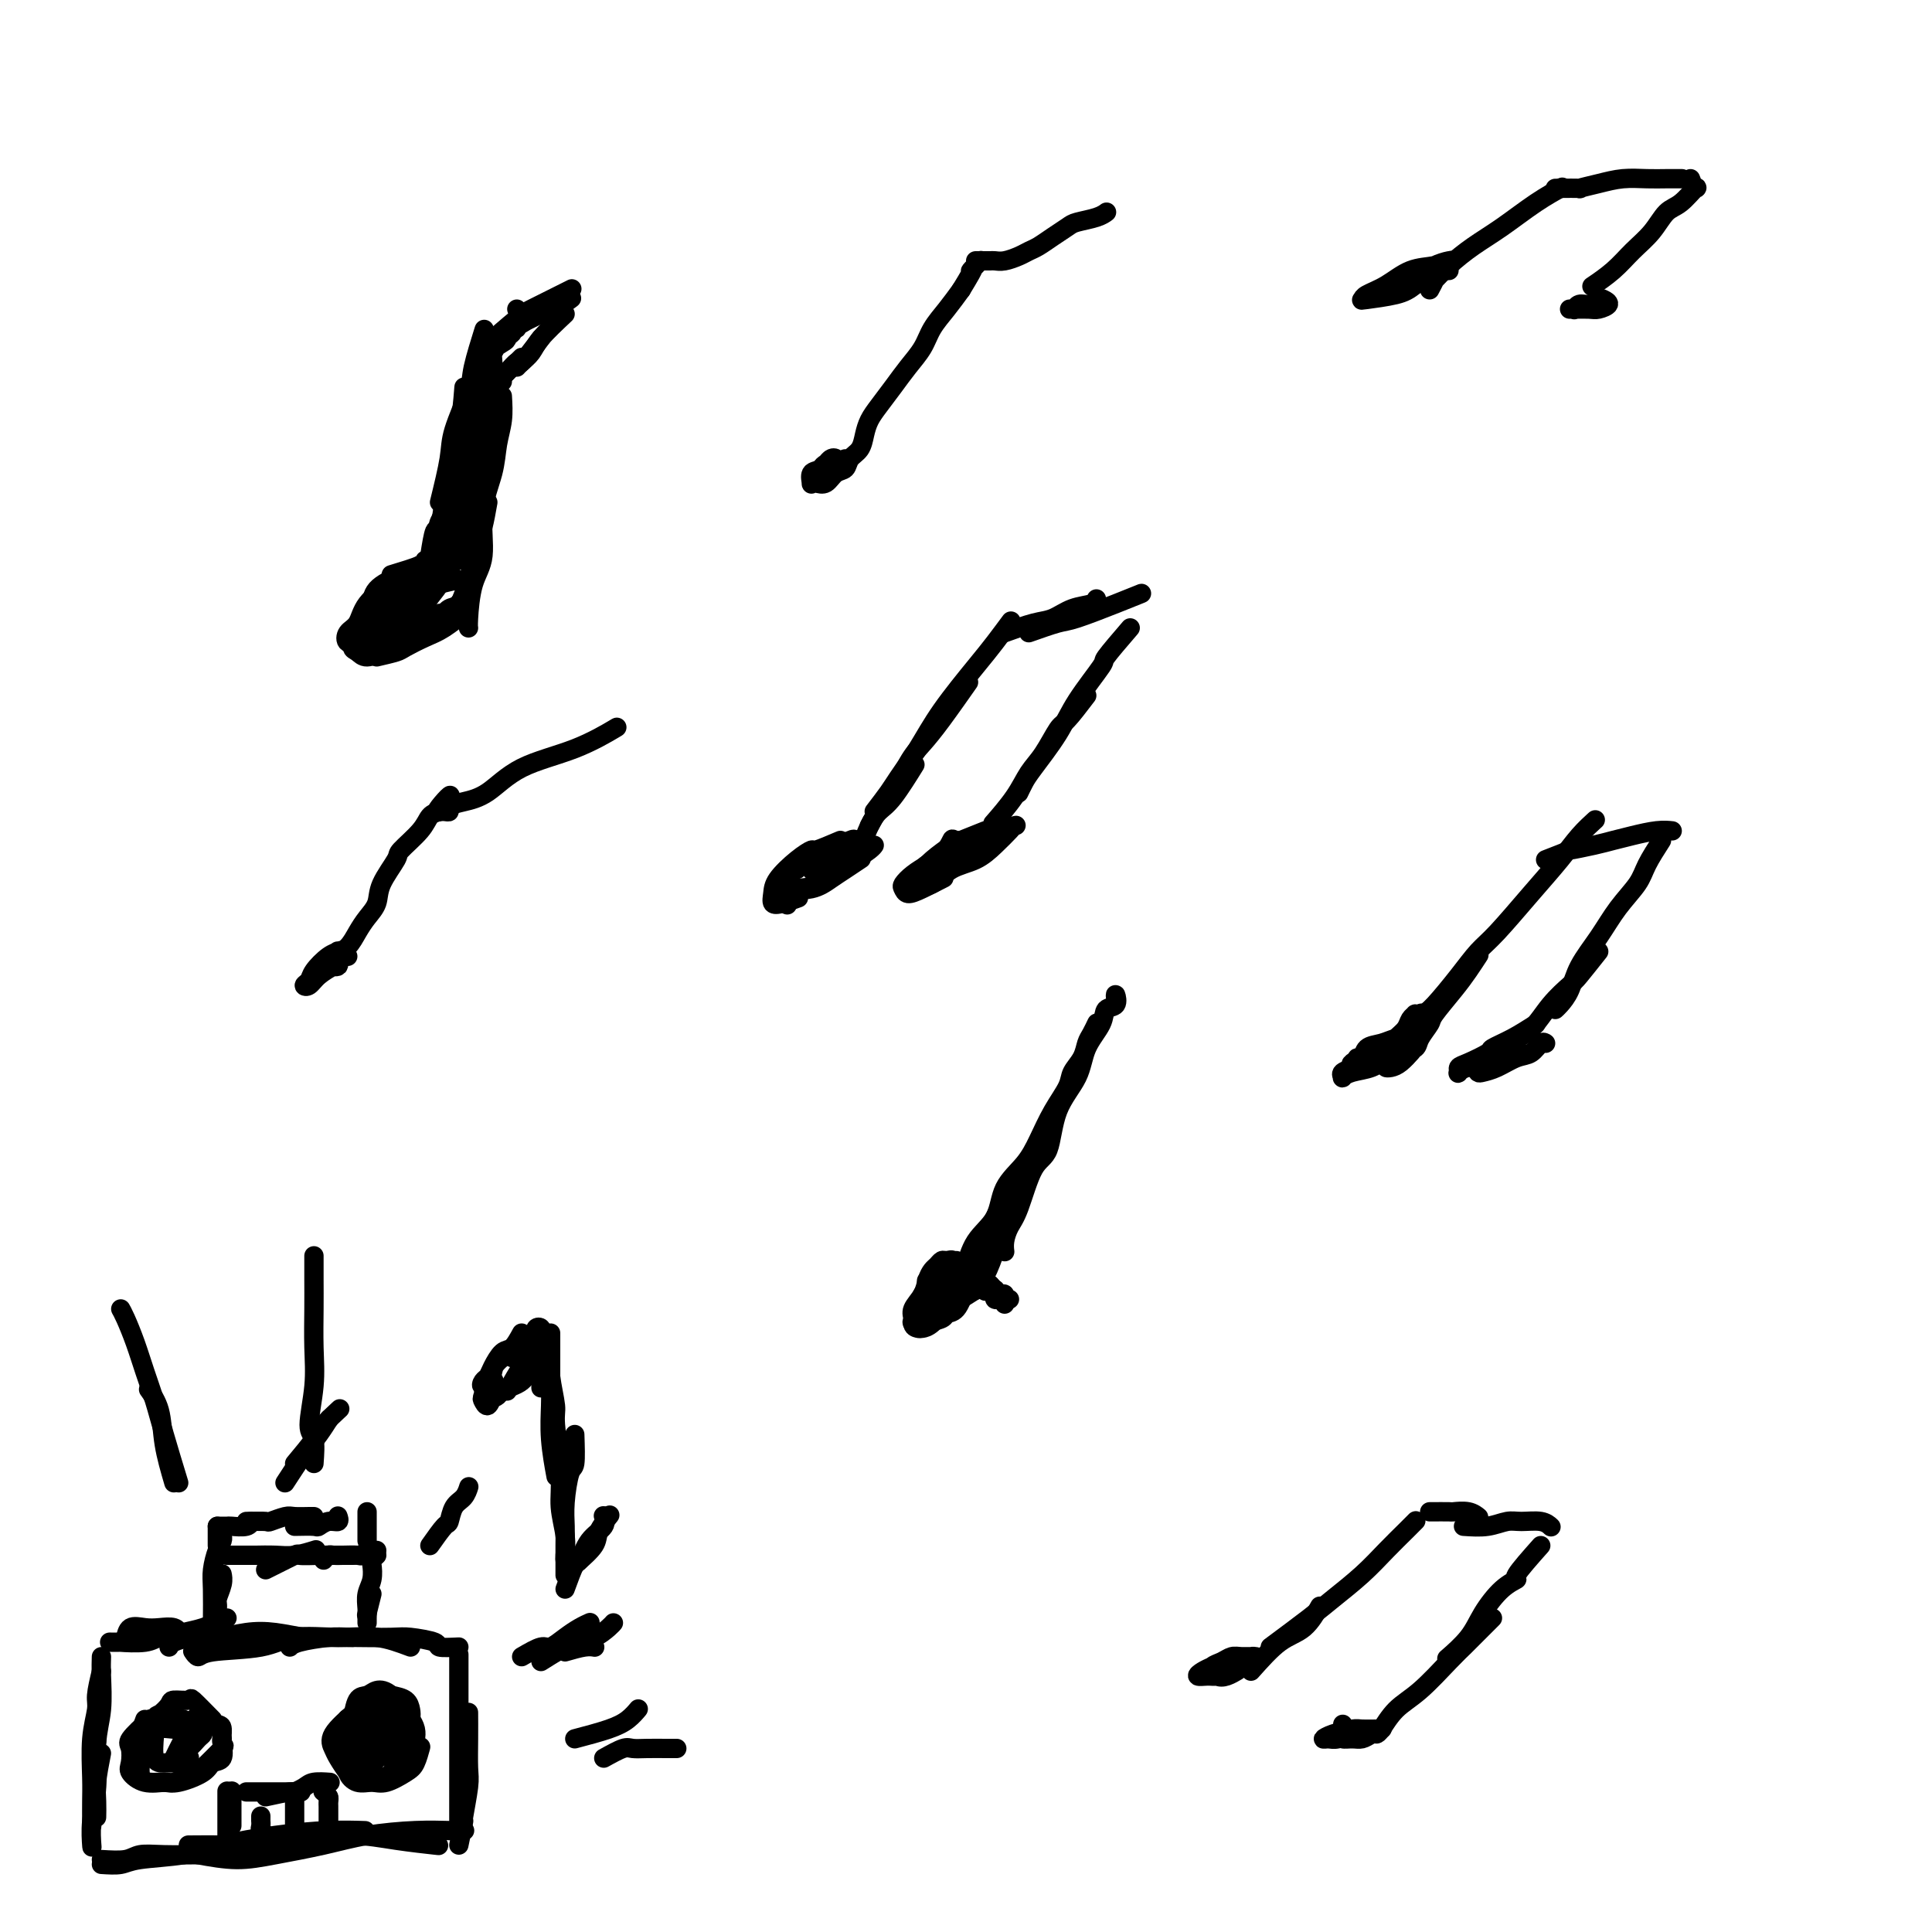 <svg viewBox='0 0 400 400' version='1.1' xmlns='http://www.w3.org/2000/svg' xmlns:xlink='http://www.w3.org/1999/xlink'><g fill='none' stroke='#000000' stroke-width='4' stroke-linecap='round' stroke-linejoin='round'><path d='M83,119c-2.000,0.933 -4.000,1.867 -5,3c-1.000,1.133 -1.000,2.467 -1,3c0.000,0.533 0.000,0.267 0,0'/><path d='M86,119c-1.593,0.502 -3.185,1.004 -5,2c-1.815,0.996 -3.852,2.488 -5,4c-1.148,1.512 -1.407,3.046 -2,4c-0.593,0.954 -1.520,1.328 -2,2c-0.480,0.672 -0.514,1.643 0,2c0.514,0.357 1.575,0.102 2,0c0.425,-0.102 0.212,-0.051 0,0'/><path d='M81,122c-1.877,1.819 -3.754,3.639 -5,5c-1.246,1.361 -1.860,2.264 -2,3c-0.140,0.736 0.194,1.304 0,2c-0.194,0.696 -0.917,1.521 -1,2c-0.083,0.479 0.473,0.613 1,1c0.527,0.387 1.027,1.027 2,1c0.973,-0.027 2.421,-0.722 3,-1c0.579,-0.278 0.290,-0.139 0,0'/><path d='M78,136c1.562,-0.360 3.123,-0.721 4,-1c0.877,-0.279 1.069,-0.478 2,-1c0.931,-0.522 2.600,-1.367 4,-2c1.400,-0.633 2.531,-1.055 4,-2c1.469,-0.945 3.277,-2.413 4,-3c0.723,-0.587 0.362,-0.294 0,0'/><path d='M82,134c1.925,-1.163 3.850,-2.326 5,-3c1.150,-0.674 1.524,-0.860 2,-1c0.476,-0.140 1.056,-0.233 2,-1c0.944,-0.767 2.254,-2.206 3,-3c0.746,-0.794 0.927,-0.941 1,-1c0.073,-0.059 0.036,-0.029 0,0'/><path d='M91,127c0.000,0.000 0.100,0.100 0.1,0.1'/><path d='M81,119c2.422,-0.733 4.844,-1.467 6,-2c1.156,-0.533 1.044,-0.867 1,-1c-0.044,-0.133 -0.022,-0.067 0,0'/><path d='M87,117c0.000,0.000 0.100,0.100 0.1,0.1'/><path d='M91,115c0.061,-1.992 0.121,-3.984 0,-5c-0.121,-1.016 -0.424,-1.056 0,-2c0.424,-0.944 1.576,-2.793 2,-4c0.424,-1.207 0.121,-1.774 0,-2c-0.121,-0.226 -0.061,-0.113 0,0'/><path d='M89,115c0.335,-2.136 0.671,-4.272 1,-5c0.329,-0.728 0.652,-0.049 1,-1c0.348,-0.951 0.720,-3.531 1,-6c0.280,-2.469 0.467,-4.827 1,-7c0.533,-2.173 1.413,-4.162 2,-7c0.587,-2.838 0.882,-6.525 1,-8c0.118,-1.475 0.059,-0.737 0,0'/><path d='M91,104c0.819,-3.341 1.638,-6.683 2,-9c0.362,-2.317 0.265,-3.610 1,-6c0.735,-2.390 2.300,-5.878 3,-8c0.700,-2.122 0.535,-2.879 1,-5c0.465,-2.121 1.562,-5.606 2,-7c0.438,-1.394 0.219,-0.697 0,0'/><path d='M107,64c0.000,0.000 0.100,0.100 0.1,0.1'/><path d='M107,67c2.188,-1.329 4.376,-2.657 5,-3c0.624,-0.343 -0.317,0.300 0,0c0.317,-0.300 1.893,-1.542 3,-2c1.107,-0.458 1.745,-0.131 2,0c0.255,0.131 0.128,0.065 0,0'/><path d='M100,72c2.708,-2.354 5.416,-4.708 7,-6c1.584,-1.292 2.043,-1.522 3,-2c0.957,-0.478 2.411,-1.206 4,-2c1.589,-0.794 3.311,-1.656 4,-2c0.689,-0.344 0.344,-0.172 0,0'/><path d='M106,68c2.286,-1.214 4.571,-2.429 6,-3c1.429,-0.571 2.000,-0.500 3,-1c1.000,-0.500 2.429,-1.571 3,-2c0.571,-0.429 0.286,-0.214 0,0'/><path d='M117,65c-1.939,1.826 -3.879,3.652 -5,5c-1.121,1.348 -1.424,2.217 -2,3c-0.576,0.783 -1.424,1.480 -2,2c-0.576,0.520 -0.879,0.863 -1,1c-0.121,0.137 -0.061,0.069 0,0'/><path d='M112,70c-1.622,2.158 -3.244,4.316 -4,5c-0.756,0.684 -0.646,-0.105 -1,0c-0.354,0.105 -1.172,1.105 -2,2c-0.828,0.895 -1.665,1.684 -2,2c-0.335,0.316 -0.167,0.158 0,0'/><path d='M108,74c-1.250,1.250 -2.500,2.500 -3,3c-0.500,0.500 -0.250,0.250 0,0'/><path d='M103,81c-0.417,1.667 -0.833,3.333 -1,4c-0.167,0.667 -0.083,0.333 0,0'/><path d='M104,79c-0.605,0.621 -1.210,1.241 -2,4c-0.790,2.759 -1.766,7.656 -2,10c-0.234,2.344 0.272,2.134 0,4c-0.272,1.866 -1.323,5.806 -2,9c-0.677,3.194 -0.980,5.640 -1,7c-0.020,1.360 0.242,1.632 0,2c-0.242,0.368 -0.988,0.830 -1,1c-0.012,0.170 0.711,0.049 1,0c0.289,-0.049 0.145,-0.024 0,0'/><path d='M104,82c0.100,1.681 0.200,3.362 0,5c-0.200,1.638 -0.701,3.232 -1,5c-0.299,1.768 -0.395,3.710 -1,6c-0.605,2.290 -1.717,4.929 -2,8c-0.283,3.071 0.264,6.574 0,9c-0.264,2.426 -1.339,3.774 -2,6c-0.661,2.226 -0.909,5.330 -1,7c-0.091,1.670 -0.026,1.906 0,2c0.026,0.094 0.013,0.047 0,0'/><path d='M101,104c-0.333,1.867 -0.666,3.735 -1,5c-0.334,1.265 -0.668,1.928 -1,3c-0.332,1.072 -0.663,2.554 -1,4c-0.337,1.446 -0.679,2.857 -1,4c-0.321,1.143 -0.622,2.018 -1,3c-0.378,0.982 -0.832,2.072 -1,3c-0.168,0.928 -0.048,1.694 0,2c0.048,0.306 0.024,0.153 0,0'/><path d='M97,121c-0.659,1.621 -1.318,3.242 -2,4c-0.682,0.758 -1.388,0.652 -2,1c-0.612,0.348 -1.131,1.151 -2,2c-0.869,0.849 -2.089,1.743 -3,2c-0.911,0.257 -1.515,-0.123 -2,0c-0.485,0.123 -0.853,0.749 -1,1c-0.147,0.251 -0.074,0.125 0,0'/><path d='M95,120c-2.704,0.580 -5.409,1.160 -7,2c-1.591,0.840 -2.069,1.939 -3,3c-0.931,1.061 -2.315,2.083 -3,3c-0.685,0.917 -0.671,1.730 -1,2c-0.329,0.270 -1.000,-0.003 -1,0c-0.000,0.003 0.671,0.283 1,0c0.329,-0.283 0.316,-1.130 1,-2c0.684,-0.870 2.063,-1.763 3,-3c0.937,-1.237 1.430,-2.817 2,-4c0.570,-1.183 1.216,-1.968 2,-3c0.784,-1.032 1.708,-2.312 2,-3c0.292,-0.688 -0.046,-0.786 0,-1c0.046,-0.214 0.475,-0.546 0,0c-0.475,0.546 -1.854,1.971 -3,3c-1.146,1.029 -2.059,1.664 -3,3c-0.941,1.336 -1.911,3.375 -3,5c-1.089,1.625 -2.297,2.837 -3,4c-0.703,1.163 -0.900,2.275 -1,3c-0.100,0.725 -0.102,1.061 0,1c0.102,-0.061 0.308,-0.520 1,-1c0.692,-0.480 1.872,-0.980 3,-2c1.128,-1.020 2.206,-2.561 3,-4c0.794,-1.439 1.305,-2.776 2,-4c0.695,-1.224 1.576,-2.333 2,-3c0.424,-0.667 0.392,-0.890 0,-1c-0.392,-0.110 -1.144,-0.107 -2,0c-0.856,0.107 -1.816,0.316 -3,1c-1.184,0.684 -2.592,1.842 -4,3'/><path d='M80,122c-1.722,0.986 -1.528,1.949 -2,3c-0.472,1.051 -1.611,2.188 -2,3c-0.389,0.812 -0.029,1.299 0,2c0.029,0.701 -0.274,1.616 0,2c0.274,0.384 1.127,0.239 2,0c0.873,-0.239 1.768,-0.571 3,-1c1.232,-0.429 2.800,-0.956 4,-2c1.200,-1.044 2.032,-2.605 3,-4c0.968,-1.395 2.071,-2.624 3,-4c0.929,-1.376 1.683,-2.898 2,-4c0.317,-1.102 0.197,-1.784 0,-2c-0.197,-0.216 -0.472,0.033 -1,0c-0.528,-0.033 -1.308,-0.348 -2,0c-0.692,0.348 -1.296,1.359 -2,2c-0.704,0.641 -1.507,0.914 -2,2c-0.493,1.086 -0.675,2.987 -1,4c-0.325,1.013 -0.792,1.138 -1,2c-0.208,0.862 -0.156,2.461 0,3c0.156,0.539 0.415,0.018 1,0c0.585,-0.018 1.494,0.466 2,0c0.506,-0.466 0.609,-1.881 1,-3c0.391,-1.119 1.071,-1.942 2,-3c0.929,-1.058 2.106,-2.350 3,-4c0.894,-1.650 1.504,-3.658 2,-5c0.496,-1.342 0.877,-2.020 1,-3c0.123,-0.980 -0.011,-2.263 0,-3c0.011,-0.737 0.169,-0.927 0,-1c-0.169,-0.073 -0.664,-0.030 -1,0c-0.336,0.030 -0.514,0.047 -1,1c-0.486,0.953 -1.282,2.844 -2,4c-0.718,1.156 -1.359,1.578 -2,2'/><path d='M90,113c-1.152,1.711 -1.033,2.989 -1,4c0.033,1.011 -0.021,1.755 0,2c0.021,0.245 0.118,-0.008 0,0c-0.118,0.008 -0.449,0.279 0,0c0.449,-0.279 1.680,-1.108 2,-2c0.320,-0.892 -0.269,-1.849 0,-3c0.269,-1.151 1.396,-2.497 2,-4c0.604,-1.503 0.685,-3.164 1,-5c0.315,-1.836 0.865,-3.847 1,-5c0.135,-1.153 -0.147,-1.449 0,-2c0.147,-0.551 0.721,-1.359 1,-2c0.279,-0.641 0.263,-1.115 0,-1c-0.263,0.115 -0.775,0.820 -1,1c-0.225,0.180 -0.165,-0.164 0,0c0.165,0.164 0.433,0.835 0,2c-0.433,1.165 -1.567,2.825 -2,4c-0.433,1.175 -0.166,1.864 0,3c0.166,1.136 0.229,2.717 0,4c-0.229,1.283 -0.752,2.268 -1,3c-0.248,0.732 -0.222,1.211 0,1c0.222,-0.211 0.641,-1.111 1,-2c0.359,-0.889 0.659,-1.766 1,-3c0.341,-1.234 0.722,-2.826 1,-4c0.278,-1.174 0.453,-1.928 1,-4c0.547,-2.072 1.468,-5.460 2,-8c0.532,-2.540 0.676,-4.233 1,-6c0.324,-1.767 0.829,-3.608 1,-5c0.171,-1.392 0.008,-2.336 0,-3c-0.008,-0.664 0.141,-1.047 0,-1c-0.141,0.047 -0.570,0.523 -1,1'/><path d='M99,78c0.827,-4.491 0.393,-0.719 0,1c-0.393,1.719 -0.746,1.384 -1,2c-0.254,0.616 -0.409,2.184 -1,4c-0.591,1.816 -1.619,3.879 -2,5c-0.381,1.121 -0.115,1.300 0,2c0.115,0.700 0.078,1.922 0,2c-0.078,0.078 -0.199,-0.990 0,-2c0.199,-1.010 0.717,-1.964 1,-3c0.283,-1.036 0.329,-2.154 1,-4c0.671,-1.846 1.967,-4.420 3,-6c1.033,-1.580 1.805,-2.165 2,-3c0.195,-0.835 -0.186,-1.919 0,-3c0.186,-1.081 0.940,-2.160 1,-2c0.060,0.160 -0.573,1.560 -1,2c-0.427,0.440 -0.649,-0.080 -1,0c-0.351,0.080 -0.830,0.761 -1,1c-0.170,0.239 -0.032,0.038 0,0c0.032,-0.038 -0.041,0.087 0,0c0.041,-0.087 0.198,-0.387 1,-1c0.802,-0.613 2.249,-1.538 3,-2c0.751,-0.462 0.806,-0.461 1,-1c0.194,-0.539 0.528,-1.619 1,-2c0.472,-0.381 1.083,-0.064 1,0c-0.083,0.064 -0.859,-0.127 -1,0c-0.141,0.127 0.354,0.570 0,1c-0.354,0.430 -1.557,0.847 -2,1c-0.443,0.153 -0.127,0.044 0,0c0.127,-0.044 0.063,-0.022 0,0'/><path d='M104,70c-0.115,0.419 0.596,0.466 1,0c0.404,-0.466 0.500,-1.444 1,-2c0.500,-0.556 1.404,-0.688 2,-1c0.596,-0.312 0.885,-0.803 1,-1c0.115,-0.197 0.058,-0.098 0,0'/><path d='M174,176c-2.075,0.318 -4.150,0.636 -5,1c-0.850,0.364 -0.477,0.774 -1,1c-0.523,0.226 -1.944,0.268 -3,1c-1.056,0.732 -1.747,2.155 -2,3c-0.253,0.845 -0.068,1.112 0,2c0.068,0.888 0.019,2.397 0,3c-0.019,0.603 -0.010,0.302 0,0'/><path d='M174,174c-2.061,0.879 -4.121,1.758 -5,2c-0.879,0.242 -0.576,-0.152 -1,0c-0.424,0.152 -1.573,0.851 -3,2c-1.427,1.149 -3.131,2.749 -4,4c-0.869,1.251 -0.901,2.153 -1,3c-0.099,0.847 -0.264,1.639 0,2c0.264,0.361 0.956,0.289 2,0c1.044,-0.289 2.441,-0.797 3,-1c0.559,-0.203 0.279,-0.102 0,0'/><path d='M163,180c0.000,0.000 0.100,0.100 0.1,0.1'/><path d='M162,184c2.150,0.182 4.300,0.364 6,0c1.700,-0.364 2.951,-1.273 4,-2c1.049,-0.727 1.898,-1.273 3,-2c1.102,-0.727 2.458,-1.636 3,-2c0.542,-0.364 0.271,-0.182 0,0'/><path d='M164,184c2.152,-0.129 4.303,-0.259 6,-1c1.697,-0.741 2.938,-2.094 4,-3c1.062,-0.906 1.944,-1.367 3,-2c1.056,-0.633 2.284,-1.440 3,-2c0.716,-0.560 0.919,-0.874 1,-1c0.081,-0.126 0.041,-0.063 0,0'/><path d='M172,177c-1.953,1.222 -3.907,2.444 -4,3c-0.093,0.556 1.674,0.447 3,0c1.326,-0.447 2.211,-1.232 3,-2c0.789,-0.768 1.482,-1.521 2,-2c0.518,-0.479 0.861,-0.686 1,-1c0.139,-0.314 0.073,-0.737 0,-1c-0.073,-0.263 -0.153,-0.368 -1,0c-0.847,0.368 -2.462,1.209 -4,2c-1.538,0.791 -3.000,1.532 -4,2c-1.000,0.468 -1.538,0.665 -2,1c-0.462,0.335 -0.846,0.810 -1,1c-0.154,0.190 -0.077,0.095 0,0'/><path d='M178,176c0.678,-1.817 1.356,-3.633 2,-5c0.644,-1.367 1.255,-2.284 2,-3c0.745,-0.716 1.624,-1.231 3,-3c1.376,-1.769 3.250,-4.791 4,-6c0.750,-1.209 0.375,-0.604 0,0'/><path d='M180,171c1.114,-2.043 2.228,-4.086 3,-5c0.772,-0.914 1.202,-0.698 2,-2c0.798,-1.302 1.962,-4.122 3,-6c1.038,-1.878 1.948,-2.813 3,-4c1.052,-1.187 2.245,-2.627 4,-5c1.755,-2.373 4.073,-5.678 5,-7c0.927,-1.322 0.464,-0.661 0,0'/><path d='M181,168c1.136,-1.485 2.271,-2.970 3,-4c0.729,-1.030 1.051,-1.604 2,-3c0.949,-1.396 2.524,-3.615 4,-6c1.476,-2.385 2.851,-4.938 5,-8c2.149,-3.063 5.071,-6.635 7,-9c1.929,-2.365 2.866,-3.521 4,-5c1.134,-1.479 2.467,-3.280 3,-4c0.533,-0.720 0.267,-0.360 0,0'/><path d='M208,131c2.174,-0.787 4.348,-1.574 6,-2c1.652,-0.426 2.782,-0.493 4,-1c1.218,-0.507 2.522,-1.456 4,-2c1.478,-0.544 3.129,-0.685 4,-1c0.871,-0.315 0.963,-0.804 1,-1c0.037,-0.196 0.018,-0.098 0,0'/><path d='M213,131c2.285,-0.807 4.570,-1.614 6,-2c1.430,-0.386 2.005,-0.352 4,-1c1.995,-0.648 5.411,-1.978 8,-3c2.589,-1.022 4.351,-1.737 5,-2c0.649,-0.263 0.185,-0.075 0,0c-0.185,0.075 -0.093,0.038 0,0'/><path d='M234,130c-2.129,2.479 -4.258,4.957 -5,6c-0.742,1.043 -0.096,0.649 -1,2c-0.904,1.351 -3.356,4.446 -5,7c-1.644,2.554 -2.479,4.565 -4,7c-1.521,2.435 -3.727,5.292 -5,7c-1.273,1.708 -1.612,2.268 -2,3c-0.388,0.732 -0.825,1.638 -1,2c-0.175,0.362 -0.087,0.181 0,0'/><path d='M225,144c-1.535,2.014 -3.070,4.028 -4,5c-0.930,0.972 -1.255,0.902 -2,2c-0.745,1.098 -1.910,3.363 -3,5c-1.090,1.637 -2.107,2.645 -3,4c-0.893,1.355 -1.664,3.057 -3,5c-1.336,1.943 -3.239,4.127 -4,5c-0.761,0.873 -0.381,0.437 0,0'/><path d='M203,174c-2.037,0.075 -4.073,0.150 -5,0c-0.927,-0.150 -0.743,-0.525 -1,0c-0.257,0.525 -0.954,1.949 -2,3c-1.046,1.051 -2.442,1.729 -3,2c-0.558,0.271 -0.279,0.136 0,0'/><path d='M200,174c-1.849,1.087 -3.697,2.175 -5,3c-1.303,0.825 -2.060,1.388 -3,2c-0.940,0.612 -2.062,1.272 -3,2c-0.938,0.728 -1.690,1.522 -2,2c-0.310,0.478 -0.177,0.639 0,1c0.177,0.361 0.398,0.921 1,1c0.602,0.079 1.585,-0.325 3,-1c1.415,-0.675 3.261,-1.621 4,-2c0.739,-0.379 0.369,-0.189 0,0'/><path d='M204,172c-1.988,0.802 -3.976,1.605 -5,2c-1.024,0.395 -1.083,0.383 -2,1c-0.917,0.617 -2.690,1.864 -4,3c-1.310,1.136 -2.157,2.160 -3,3c-0.843,0.840 -1.683,1.497 -2,2c-0.317,0.503 -0.112,0.851 0,1c0.112,0.149 0.129,0.098 1,0c0.871,-0.098 2.594,-0.243 4,-1c1.406,-0.757 2.495,-2.126 4,-3c1.505,-0.874 3.426,-1.254 5,-2c1.574,-0.746 2.802,-1.858 4,-3c1.198,-1.142 2.365,-2.316 3,-3c0.635,-0.684 0.736,-0.880 1,-1c0.264,-0.120 0.690,-0.164 0,0c-0.690,0.164 -2.496,0.536 -4,1c-1.504,0.464 -2.705,1.021 -4,2c-1.295,0.979 -2.682,2.379 -4,3c-1.318,0.621 -2.566,0.462 -3,1c-0.434,0.538 -0.053,1.774 0,2c0.053,0.226 -0.220,-0.556 0,-1c0.220,-0.444 0.935,-0.550 2,-1c1.065,-0.450 2.481,-1.244 4,-2c1.519,-0.756 3.140,-1.473 4,-2c0.860,-0.527 0.960,-0.865 1,-1c0.040,-0.135 0.020,-0.068 0,0'/><path d='M106,281c0.000,0.000 0.100,0.100 0.1,0.1'/><path d='M108,276c-0.673,1.231 -1.346,2.462 -2,3c-0.654,0.538 -1.287,0.384 -2,1c-0.713,0.616 -1.504,2.004 -2,3c-0.496,0.996 -0.696,1.601 -1,2c-0.304,0.399 -0.710,0.591 -1,1c-0.290,0.409 -0.463,1.033 0,1c0.463,-0.033 1.561,-0.724 2,-1c0.439,-0.276 0.220,-0.138 0,0'/><path d='M108,278c-2.023,1.502 -4.045,3.003 -5,4c-0.955,0.997 -0.841,1.488 -1,2c-0.159,0.512 -0.589,1.044 -1,2c-0.411,0.956 -0.804,2.336 -1,3c-0.196,0.664 -0.197,0.611 0,1c0.197,0.389 0.591,1.220 1,1c0.409,-0.220 0.831,-1.491 1,-2c0.169,-0.509 0.084,-0.254 0,0'/><path d='M102,286c-0.104,1.251 -0.207,2.501 0,3c0.207,0.499 0.725,0.245 1,0c0.275,-0.245 0.309,-0.483 1,-1c0.691,-0.517 2.041,-1.314 3,-2c0.959,-0.686 1.527,-1.262 2,-2c0.473,-0.738 0.849,-1.640 1,-2c0.151,-0.360 0.075,-0.180 0,0'/><path d='M103,288c1.939,-0.550 3.879,-1.100 5,-2c1.121,-0.900 1.424,-2.148 2,-3c0.576,-0.852 1.424,-1.306 2,-2c0.576,-0.694 0.879,-1.627 1,-2c0.121,-0.373 0.061,-0.187 0,0'/><path d='M105,288c1.169,-2.049 2.338,-4.098 3,-5c0.662,-0.902 0.819,-0.659 1,-1c0.181,-0.341 0.388,-1.268 1,-2c0.612,-0.732 1.628,-1.268 2,-2c0.372,-0.732 0.100,-1.660 0,-2c-0.100,-0.340 -0.027,-0.091 0,0c0.027,0.091 0.008,0.026 0,0c-0.008,-0.026 -0.004,-0.013 0,0'/><path d='M107,280c1.157,-1.147 2.314,-2.294 3,-3c0.686,-0.706 0.902,-0.969 1,-1c0.098,-0.031 0.079,0.172 0,0c-0.079,-0.172 -0.217,-0.717 0,-1c0.217,-0.283 0.790,-0.304 1,0c0.210,0.304 0.056,0.934 0,1c-0.056,0.066 -0.015,-0.430 0,0c0.015,0.430 0.004,1.786 0,3c-0.004,1.214 -0.001,2.284 0,3c0.001,0.716 0.000,1.077 0,2c-0.000,0.923 -0.000,2.406 0,3c0.000,0.594 0.000,0.297 0,0'/><path d='M114,276c0.002,1.657 0.004,3.314 0,5c-0.004,1.686 -0.015,3.402 0,5c0.015,1.598 0.056,3.078 0,5c-0.056,1.922 -0.207,4.287 0,7c0.207,2.713 0.774,5.775 1,7c0.226,1.225 0.113,0.612 0,0'/><path d='M114,280c-0.122,1.486 -0.244,2.972 0,5c0.244,2.028 0.854,4.597 1,6c0.146,1.403 -0.171,1.640 0,4c0.171,2.360 0.830,6.843 1,10c0.170,3.157 -0.151,4.990 0,7c0.151,2.010 0.772,4.199 1,6c0.228,1.801 0.061,3.216 0,4c-0.061,0.784 -0.018,0.938 0,1c0.018,0.062 0.009,0.031 0,0'/><path d='M119,297c0.083,2.458 0.166,4.915 0,6c-0.166,1.085 -0.580,0.797 -1,2c-0.420,1.203 -0.845,3.895 -1,6c-0.155,2.105 -0.042,3.622 0,5c0.042,1.378 0.011,2.617 0,4c-0.011,1.383 -0.003,2.911 0,4c0.003,1.089 0.001,1.740 0,2c-0.001,0.260 -0.000,0.130 0,0'/><path d='M117,329c0.768,-2.101 1.537,-4.203 2,-5c0.463,-0.797 0.621,-0.291 1,-1c0.379,-0.709 0.978,-2.633 2,-4c1.022,-1.367 2.468,-2.176 3,-3c0.532,-0.824 0.152,-1.664 0,-2c-0.152,-0.336 -0.076,-0.168 0,0'/><path d='M119,324c1.637,-1.440 3.274,-2.881 4,-4c0.726,-1.119 0.542,-1.917 1,-3c0.458,-1.083 1.560,-2.452 2,-3c0.440,-0.548 0.220,-0.274 0,0'/><path d='M194,263c-0.833,0.833 -1.667,1.667 -2,2c-0.333,0.333 -0.167,0.167 0,0'/><path d='M194,263c1.357,-0.852 2.715,-1.704 3,-2c0.285,-0.296 -0.501,-0.036 -1,0c-0.499,0.036 -0.710,-0.153 -1,0c-0.290,0.153 -0.660,0.649 -1,1c-0.340,0.351 -0.651,0.556 -1,1c-0.349,0.444 -0.736,1.127 -1,2c-0.264,0.873 -0.404,1.934 -1,3c-0.596,1.066 -1.649,2.135 -2,3c-0.351,0.865 0.001,1.524 0,2c-0.001,0.476 -0.354,0.768 0,1c0.354,0.232 1.414,0.402 2,0c0.586,-0.402 0.696,-1.378 1,-2c0.304,-0.622 0.801,-0.892 1,-1c0.199,-0.108 0.099,-0.054 0,0'/><path d='M198,261c-1.633,0.691 -3.265,1.383 -4,2c-0.735,0.617 -0.572,1.160 -1,2c-0.428,0.840 -1.447,1.977 -2,3c-0.553,1.023 -0.641,1.934 -1,3c-0.359,1.066 -0.990,2.289 -1,3c-0.010,0.711 0.601,0.910 1,1c0.399,0.090 0.586,0.072 1,0c0.414,-0.072 1.056,-0.199 2,-1c0.944,-0.801 2.191,-2.277 3,-3c0.809,-0.723 1.179,-0.695 1,-1c-0.179,-0.305 -0.908,-0.944 -1,-1c-0.092,-0.056 0.454,0.472 1,1'/><path d='M196,262c-1.162,2.363 -2.324,4.726 -3,6c-0.676,1.274 -0.865,1.460 -1,2c-0.135,0.540 -0.217,1.435 0,2c0.217,0.565 0.733,0.801 1,1c0.267,0.199 0.285,0.361 1,0c0.715,-0.361 2.125,-1.246 3,-2c0.875,-0.754 1.214,-1.377 2,-2c0.786,-0.623 2.019,-1.245 3,-2c0.981,-0.755 1.709,-1.644 2,-2c0.291,-0.356 0.146,-0.178 0,0'/><path d='M191,274c1.625,-0.313 3.251,-0.626 4,-1c0.749,-0.374 0.623,-0.809 1,-1c0.377,-0.191 1.257,-0.137 2,-1c0.743,-0.863 1.348,-2.644 2,-4c0.652,-1.356 1.352,-2.286 2,-3c0.648,-0.714 1.246,-1.212 2,-3c0.754,-1.788 1.665,-4.866 2,-6c0.335,-1.134 0.096,-0.324 0,0c-0.096,0.324 -0.048,0.162 0,0'/><path d='M195,270c0.887,-1.327 1.775,-2.655 2,-3c0.225,-0.345 -0.211,0.292 0,0c0.211,-0.292 1.069,-1.514 2,-3c0.931,-1.486 1.934,-3.235 3,-5c1.066,-1.765 2.194,-3.545 3,-5c0.806,-1.455 1.288,-2.586 2,-4c0.712,-1.414 1.653,-3.111 2,-4c0.347,-0.889 0.099,-0.968 0,-1c-0.099,-0.032 -0.050,-0.016 0,0'/><path d='M195,268c1.608,-2.122 3.216,-4.244 4,-5c0.784,-0.756 0.745,-0.147 1,-1c0.255,-0.853 0.806,-3.167 2,-5c1.194,-1.833 3.032,-3.185 4,-5c0.968,-1.815 1.065,-4.093 2,-6c0.935,-1.907 2.708,-3.445 4,-5c1.292,-1.555 2.104,-3.129 3,-5c0.896,-1.871 1.875,-4.038 3,-6c1.125,-1.962 2.395,-3.718 3,-5c0.605,-1.282 0.544,-2.088 1,-3c0.456,-0.912 1.429,-1.929 2,-3c0.571,-1.071 0.742,-2.196 1,-3c0.258,-0.804 0.605,-1.288 1,-2c0.395,-0.712 0.837,-1.653 1,-2c0.163,-0.347 0.047,-0.099 0,0c-0.047,0.099 -0.023,0.050 0,0'/><path d='M231,207c-0.058,-0.635 -0.117,-1.270 0,-1c0.117,0.270 0.409,1.445 0,2c-0.409,0.555 -1.521,0.489 -2,1c-0.479,0.511 -0.326,1.597 -1,3c-0.674,1.403 -2.175,3.122 -3,5c-0.825,1.878 -0.973,3.913 -2,6c-1.027,2.087 -2.933,4.224 -4,7c-1.067,2.776 -1.295,6.189 -2,8c-0.705,1.811 -1.888,2.020 -3,4c-1.112,1.980 -2.154,5.732 -3,8c-0.846,2.268 -1.495,3.051 -2,4c-0.505,0.949 -0.867,2.063 -1,3c-0.133,0.937 -0.038,1.696 0,2c0.038,0.304 0.019,0.152 0,0'/><path d='M212,246c-0.788,1.034 -1.576,2.069 -2,3c-0.424,0.931 -0.485,1.760 -1,3c-0.515,1.240 -1.483,2.893 -2,4c-0.517,1.107 -0.583,1.670 -1,3c-0.417,1.330 -1.184,3.429 -2,5c-0.816,1.571 -1.681,2.615 -2,3c-0.319,0.385 -0.091,0.110 0,0c0.091,-0.110 0.046,-0.055 0,0'/><path d='M204,263c0.000,1.689 0.000,3.378 0,4c0.000,0.622 0.000,0.178 0,0c0.000,-0.178 0.000,-0.089 0,0'/><path d='M205,266c-0.111,0.422 -0.222,0.844 0,1c0.222,0.156 0.778,0.044 1,0c0.222,-0.044 0.111,-0.022 0,0'/><path d='M205,266c0.424,0.445 0.848,0.890 1,1c0.152,0.110 0.030,-0.114 0,0c-0.030,0.114 0.030,0.565 0,1c-0.030,0.435 -0.152,0.852 0,1c0.152,0.148 0.577,0.026 1,0c0.423,-0.026 0.845,0.045 1,0c0.155,-0.045 0.042,-0.204 0,0c-0.042,0.204 -0.012,0.773 0,1c0.012,0.227 0.006,0.114 0,0'/><path d='M206,268c0.301,0.030 0.603,0.061 1,0c0.397,-0.061 0.890,-0.212 1,0c0.110,0.212 -0.163,0.788 0,1c0.163,0.212 0.761,0.061 1,0c0.239,-0.061 0.120,-0.030 0,0'/><path d='M292,213c0.813,-1.267 1.626,-2.533 2,-3c0.374,-0.467 0.308,-0.133 0,0c-0.308,0.133 -0.860,0.066 -1,0c-0.140,-0.066 0.131,-0.131 0,0c-0.131,0.131 -0.663,0.460 -1,1c-0.337,0.540 -0.479,1.293 -1,2c-0.521,0.707 -1.419,1.369 -2,2c-0.581,0.631 -0.843,1.233 -1,2c-0.157,0.767 -0.207,1.701 0,2c0.207,0.299 0.672,-0.037 1,0c0.328,0.037 0.518,0.447 1,0c0.482,-0.447 1.254,-1.753 2,-3c0.746,-1.247 1.466,-2.437 2,-3c0.534,-0.563 0.882,-0.499 1,-1c0.118,-0.501 0.005,-1.568 0,-2c-0.005,-0.432 0.097,-0.230 0,0c-0.097,0.230 -0.393,0.489 -1,1c-0.607,0.511 -1.526,1.275 -2,2c-0.474,0.725 -0.503,1.410 -1,2c-0.497,0.590 -1.462,1.084 -2,2c-0.538,0.916 -0.648,2.252 -1,3c-0.352,0.748 -0.945,0.908 -1,1c-0.055,0.092 0.429,0.118 1,0c0.571,-0.118 1.231,-0.378 2,-1c0.769,-0.622 1.648,-1.606 2,-2c0.352,-0.394 0.176,-0.197 0,0'/><path d='M289,219c0.902,0.093 1.804,0.186 2,0c0.196,-0.186 -0.315,-0.652 0,-1c0.315,-0.348 1.456,-0.578 2,-1c0.544,-0.422 0.491,-1.035 1,-2c0.509,-0.965 1.580,-2.280 2,-3c0.420,-0.720 0.190,-0.845 1,-2c0.810,-1.155 2.660,-3.341 4,-5c1.340,-1.659 2.168,-2.793 3,-4c0.832,-1.207 1.666,-2.488 2,-3c0.334,-0.512 0.167,-0.256 0,0'/><path d='M291,214c1.182,-0.640 2.364,-1.281 3,-2c0.636,-0.719 0.726,-1.518 1,-2c0.274,-0.482 0.732,-0.647 2,-2c1.268,-1.353 3.346,-3.894 5,-6c1.654,-2.106 2.882,-3.778 4,-5c1.118,-1.222 2.125,-1.995 4,-4c1.875,-2.005 4.618,-5.242 7,-8c2.382,-2.758 4.401,-5.038 6,-7c1.599,-1.962 2.777,-3.605 4,-5c1.223,-1.395 2.492,-2.541 3,-3c0.508,-0.459 0.254,-0.229 0,0'/><path d='M320,178c2.239,-0.869 4.477,-1.738 5,-2c0.523,-0.262 -0.671,0.084 0,0c0.671,-0.084 3.206,-0.597 5,-1c1.794,-0.403 2.845,-0.696 4,-1c1.155,-0.304 2.413,-0.617 4,-1c1.587,-0.383 3.504,-0.834 5,-1c1.496,-0.166 2.570,-0.047 3,0c0.430,0.047 0.215,0.024 0,0'/><path d='M344,174c-1.138,1.774 -2.276,3.548 -3,5c-0.724,1.452 -1.033,2.584 -2,4c-0.967,1.416 -2.591,3.118 -4,5c-1.409,1.882 -2.602,3.944 -4,6c-1.398,2.056 -3.002,4.106 -4,6c-0.998,1.894 -1.391,3.631 -2,5c-0.609,1.369 -1.433,2.368 -2,3c-0.567,0.632 -0.876,0.895 -1,1c-0.124,0.105 -0.062,0.053 0,0'/><path d='M331,197c-1.561,1.972 -3.121,3.945 -4,5c-0.879,1.055 -1.075,1.194 -2,2c-0.925,0.806 -2.577,2.279 -4,4c-1.423,1.721 -2.616,3.690 -4,5c-1.384,1.310 -2.959,1.959 -4,3c-1.041,1.041 -1.550,2.473 -2,3c-0.450,0.527 -0.843,0.151 -1,0c-0.157,-0.151 -0.079,-0.075 0,0'/><path d='M318,212c-1.662,1.057 -3.325,2.114 -5,3c-1.675,0.886 -3.363,1.600 -4,2c-0.637,0.400 -0.225,0.487 -1,1c-0.775,0.513 -2.739,1.454 -4,2c-1.261,0.546 -1.821,0.698 -2,1c-0.179,0.302 0.024,0.754 0,1c-0.024,0.246 -0.273,0.287 0,0c0.273,-0.287 1.068,-0.903 2,-1c0.932,-0.097 2.000,0.326 3,0c1.000,-0.326 1.933,-1.401 3,-2c1.067,-0.599 2.270,-0.721 3,-1c0.730,-0.279 0.987,-0.713 1,-1c0.013,-0.287 -0.217,-0.427 -1,0c-0.783,0.427 -2.117,1.421 -3,2c-0.883,0.579 -1.315,0.742 -2,1c-0.685,0.258 -1.625,0.612 -2,1c-0.375,0.388 -0.186,0.810 0,1c0.186,0.190 0.368,0.149 1,0c0.632,-0.149 1.714,-0.404 3,-1c1.286,-0.596 2.775,-1.533 4,-2c1.225,-0.467 2.184,-0.465 3,-1c0.816,-0.535 1.489,-1.605 2,-2c0.511,-0.395 0.860,-0.113 1,0c0.140,0.113 0.070,0.056 0,0'/><path d='M286,217c-2.597,1.177 -5.194,2.355 -6,3c-0.806,0.645 0.181,0.758 0,1c-0.181,0.242 -1.528,0.613 -2,1c-0.472,0.387 -0.069,0.792 0,1c0.069,0.208 -0.197,0.221 0,0c0.197,-0.221 0.855,-0.675 2,-1c1.145,-0.325 2.777,-0.522 4,-1c1.223,-0.478 2.038,-1.238 3,-2c0.962,-0.762 2.070,-1.526 3,-2c0.930,-0.474 1.680,-0.660 2,-1c0.320,-0.340 0.208,-0.836 0,-1c-0.208,-0.164 -0.514,0.002 -1,0c-0.486,-0.002 -1.153,-0.173 -2,0c-0.847,0.173 -1.873,0.691 -3,1c-1.127,0.309 -2.353,0.409 -3,1c-0.647,0.591 -0.713,1.673 -1,2c-0.287,0.327 -0.793,-0.101 -1,0c-0.207,0.101 -0.115,0.731 0,1c0.115,0.269 0.252,0.177 1,0c0.748,-0.177 2.108,-0.439 3,-1c0.892,-0.561 1.317,-1.420 2,-2c0.683,-0.580 1.624,-0.880 2,-1c0.376,-0.120 0.188,-0.060 0,0'/><path d='M260,343c-1.172,-0.006 -2.344,-0.013 -3,0c-0.656,0.013 -0.795,0.045 -1,0c-0.205,-0.045 -0.477,-0.166 -1,0c-0.523,0.166 -1.297,0.619 -2,1c-0.703,0.381 -1.336,0.691 -2,1c-0.664,0.309 -1.361,0.617 -2,1c-0.639,0.383 -1.222,0.842 -1,1c0.222,0.158 1.249,0.014 2,0c0.751,-0.014 1.225,0.101 2,0c0.775,-0.101 1.852,-0.420 3,-1c1.148,-0.580 2.368,-1.423 3,-2c0.632,-0.577 0.675,-0.887 1,-1c0.325,-0.113 0.933,-0.027 1,0c0.067,0.027 -0.406,-0.004 -1,0c-0.594,0.004 -1.308,0.044 -2,0c-0.692,-0.044 -1.363,-0.170 -2,0c-0.637,0.170 -1.240,0.638 -2,1c-0.760,0.362 -1.676,0.620 -2,1c-0.324,0.380 -0.055,0.883 0,1c0.055,0.117 -0.104,-0.151 0,0c0.104,0.151 0.471,0.721 1,1c0.529,0.279 1.219,0.267 2,0c0.781,-0.267 1.652,-0.791 2,-1c0.348,-0.209 0.174,-0.105 0,0'/><path d='M259,346c2.060,-2.315 4.119,-4.631 6,-6c1.881,-1.369 3.583,-1.792 5,-3c1.417,-1.208 2.548,-3.202 3,-4c0.452,-0.798 0.226,-0.399 0,0'/><path d='M263,341c2.964,-2.202 5.928,-4.403 8,-6c2.072,-1.597 3.252,-2.589 5,-4c1.748,-1.411 4.062,-3.240 6,-5c1.938,-1.760 3.499,-3.451 5,-5c1.501,-1.549 2.943,-2.955 4,-4c1.057,-1.045 1.731,-1.727 2,-2c0.269,-0.273 0.135,-0.136 0,0'/><path d='M296,313c1.652,-0.008 3.304,-0.016 4,0c0.696,0.016 0.435,0.057 1,0c0.565,-0.057 1.956,-0.211 3,0c1.044,0.211 1.743,0.788 2,1c0.257,0.212 0.074,0.061 0,0c-0.074,-0.061 -0.037,-0.030 0,0'/><path d='M303,316c1.723,0.115 3.446,0.231 5,0c1.554,-0.231 2.938,-0.808 4,-1c1.062,-0.192 1.800,-0.000 3,0c1.200,0.000 2.862,-0.192 4,0c1.138,0.192 1.754,0.769 2,1c0.246,0.231 0.123,0.115 0,0'/><path d='M319,320c-2.176,2.451 -4.352,4.903 -5,6c-0.648,1.097 0.232,0.841 0,1c-0.232,0.159 -1.576,0.733 -3,2c-1.424,1.267 -2.928,3.226 -4,5c-1.072,1.774 -1.712,3.362 -3,5c-1.288,1.638 -3.225,3.325 -4,4c-0.775,0.675 -0.387,0.337 0,0'/><path d='M309,335c-2.052,2.049 -4.103,4.098 -5,5c-0.897,0.902 -0.639,0.659 -1,1c-0.361,0.341 -1.340,1.268 -3,3c-1.660,1.732 -4.000,4.268 -6,6c-2.000,1.732 -3.660,2.660 -5,4c-1.340,1.340 -2.361,3.091 -3,4c-0.639,0.909 -0.897,0.974 -1,1c-0.103,0.026 -0.052,0.013 0,0'/><path d='M278,357c0.048,0.730 0.095,1.461 0,2c-0.095,0.539 -0.333,0.887 0,1c0.333,0.113 1.238,-0.008 2,0c0.762,0.008 1.380,0.146 2,0c0.620,-0.146 1.242,-0.575 2,-1c0.758,-0.425 1.653,-0.847 2,-1c0.347,-0.153 0.147,-0.038 0,0c-0.147,0.038 -0.240,0.000 -1,0c-0.760,-0.000 -2.187,0.038 -3,0c-0.813,-0.038 -1.012,-0.153 -2,0c-0.988,0.153 -2.767,0.573 -4,1c-1.233,0.427 -1.922,0.861 -2,1c-0.078,0.139 0.456,-0.015 1,0c0.544,0.015 1.099,0.200 2,0c0.901,-0.200 2.149,-0.786 3,-1c0.851,-0.214 1.306,-0.058 2,0c0.694,0.058 1.627,0.016 2,0c0.373,-0.016 0.187,-0.008 0,0'/><path d='M21,352c-0.423,1.810 -0.845,3.619 -1,4c-0.155,0.381 -0.042,-0.667 0,0c0.042,0.667 0.012,3.048 0,4c-0.012,0.952 -0.006,0.476 0,0'/><path d='M21,346c-0.453,1.899 -0.906,3.798 -1,5c-0.094,1.202 0.171,1.705 0,3c-0.171,1.295 -0.778,3.380 -1,6c-0.222,2.620 -0.060,5.774 0,8c0.060,2.226 0.016,3.525 0,5c-0.016,1.475 -0.004,3.128 0,4c0.004,0.872 0.001,0.963 0,1c-0.001,0.037 -0.001,0.018 0,0'/><path d='M21,343c-0.033,1.049 -0.065,2.099 0,4c0.065,1.901 0.228,4.654 0,7c-0.228,2.346 -0.846,4.285 -1,7c-0.154,2.715 0.155,6.205 0,9c-0.155,2.795 -0.773,4.893 -1,7c-0.227,2.107 -0.061,4.221 0,5c0.061,0.779 0.017,0.223 0,0c-0.017,-0.223 -0.009,-0.111 0,0'/><path d='M21,363c-0.423,2.173 -0.845,4.345 -1,6c-0.155,1.655 -0.042,2.792 0,4c0.042,1.208 0.012,2.488 0,3c-0.012,0.512 -0.006,0.256 0,0'/><path d='M21,385c1.873,0.113 3.745,0.226 5,0c1.255,-0.226 1.891,-0.793 3,-1c1.109,-0.207 2.689,-0.056 5,0c2.311,0.056 5.353,0.015 7,0c1.647,-0.015 1.899,-0.004 2,0c0.101,0.004 0.050,0.002 0,0'/><path d='M21,386c1.464,0.095 2.929,0.191 4,0c1.071,-0.191 1.750,-0.668 4,-1c2.250,-0.332 6.071,-0.520 9,-1c2.929,-0.480 4.964,-1.253 8,-2c3.036,-0.747 7.071,-1.468 11,-2c3.929,-0.532 7.750,-0.874 11,-1c3.250,-0.126 5.929,-0.036 7,0c1.071,0.036 0.536,0.018 0,0'/><path d='M39,382c2.652,-0.021 5.303,-0.041 8,0c2.697,0.041 5.438,0.144 8,0c2.562,-0.144 4.943,-0.536 8,-1c3.057,-0.464 6.788,-1.001 10,-1c3.212,0.001 5.903,0.539 9,1c3.097,0.461 6.599,0.846 8,1c1.401,0.154 0.700,0.077 0,0'/><path d='M41,384c2.724,0.489 5.447,0.979 8,1c2.553,0.021 4.934,-0.425 8,-1c3.066,-0.575 6.815,-1.278 10,-2c3.185,-0.722 5.807,-1.461 9,-2c3.193,-0.539 6.959,-0.876 10,-1c3.041,-0.124 5.357,-0.033 7,0c1.643,0.033 2.612,0.010 3,0c0.388,-0.010 0.194,-0.005 0,0'/><path d='M95,382c0.453,-2.160 0.906,-4.319 1,-5c0.094,-0.681 -0.171,0.118 0,-1c0.171,-1.118 0.778,-4.153 1,-6c0.222,-1.847 0.060,-2.505 0,-4c-0.060,-1.495 -0.016,-3.825 0,-6c0.016,-2.175 0.005,-4.193 0,-5c-0.005,-0.807 -0.002,-0.404 0,0'/><path d='M95,377c0.000,-2.085 0.000,-4.170 0,-6c0.000,-1.830 0.000,-3.405 0,-6c0.000,-2.595 0.000,-6.209 0,-9c0.000,-2.791 0.000,-4.758 0,-6c0.000,-1.242 0.000,-1.757 0,-3c0.000,-1.243 0.000,-3.212 0,-4c0.000,-0.788 0.000,-0.394 0,0'/><path d='M95,341c-1.712,0.083 -3.424,0.166 -4,0c-0.576,-0.166 -0.017,-0.581 -1,-1c-0.983,-0.419 -3.510,-0.842 -5,-1c-1.490,-0.158 -1.944,-0.053 -4,0c-2.056,0.053 -5.714,0.053 -8,0c-2.286,-0.053 -3.200,-0.158 -5,0c-1.800,0.158 -4.485,0.581 -6,1c-1.515,0.419 -1.862,0.834 -2,1c-0.138,0.166 -0.069,0.083 0,0'/><path d='M85,341c-2.289,-0.860 -4.578,-1.720 -7,-2c-2.422,-0.280 -4.977,0.021 -8,0c-3.023,-0.021 -6.512,-0.363 -9,0c-2.488,0.363 -3.973,1.432 -7,2c-3.027,0.568 -7.595,0.637 -10,1c-2.405,0.363 -2.648,1.021 -3,1c-0.352,-0.021 -0.815,-0.720 -1,-1c-0.185,-0.280 -0.093,-0.140 0,0'/><path d='M73,339c-1.939,0.008 -3.878,0.015 -5,0c-1.122,-0.015 -1.426,-0.053 -2,0c-0.574,0.053 -1.419,0.195 -3,0c-1.581,-0.195 -3.898,-0.729 -6,-1c-2.102,-0.271 -3.989,-0.279 -6,0c-2.011,0.279 -4.147,0.846 -6,1c-1.853,0.154 -3.425,-0.103 -5,0c-1.575,0.103 -3.155,0.566 -4,1c-0.845,0.434 -0.956,0.838 -1,1c-0.044,0.162 -0.022,0.081 0,0'/><path d='M47,335c-1.763,0.762 -3.525,1.525 -5,2c-1.475,0.475 -2.662,0.663 -4,1c-1.338,0.337 -2.828,0.824 -4,1c-1.172,0.176 -2.025,0.040 -3,0c-0.975,-0.040 -2.070,0.018 -3,0c-0.930,-0.018 -1.694,-0.110 -2,0c-0.306,0.110 -0.153,0.421 0,0c0.153,-0.421 0.305,-1.573 1,-2c0.695,-0.427 1.934,-0.130 3,0c1.066,0.130 1.958,0.091 3,0c1.042,-0.091 2.235,-0.236 3,0c0.765,0.236 1.103,0.852 1,1c-0.103,0.148 -0.646,-0.170 -1,0c-0.354,0.170 -0.520,0.830 -1,1c-0.480,0.170 -1.274,-0.151 -2,0c-0.726,0.151 -1.382,0.772 -3,1c-1.618,0.228 -4.197,0.061 -5,0c-0.803,-0.061 0.168,-0.016 0,0c-0.168,0.016 -1.477,0.005 -2,0c-0.523,-0.005 -0.262,-0.002 0,0'/><path d='M44,338c0.453,-1.962 0.906,-3.923 1,-5c0.094,-1.077 -0.171,-1.268 0,-2c0.171,-0.732 0.777,-2.005 1,-3c0.223,-0.995 0.064,-1.713 0,-2c-0.064,-0.287 -0.032,-0.144 0,0'/><path d='M44,336c0.022,-2.613 0.044,-5.226 0,-7c-0.044,-1.774 -0.156,-2.710 0,-4c0.156,-1.290 0.578,-2.933 1,-4c0.422,-1.067 0.844,-1.556 1,-2c0.156,-0.444 0.044,-0.841 0,-1c-0.044,-0.159 -0.022,-0.079 0,0'/><path d='M47,322c2.097,-0.002 4.195,-0.004 5,0c0.805,0.004 0.318,0.015 1,0c0.682,-0.015 2.533,-0.056 4,0c1.467,0.056 2.549,0.207 4,0c1.451,-0.207 3.272,-0.774 4,-1c0.728,-0.226 0.364,-0.113 0,0'/><path d='M55,325c2.526,-1.268 5.051,-2.536 6,-3c0.949,-0.464 0.321,-0.124 1,0c0.679,0.124 2.665,0.033 4,0c1.335,-0.033 2.018,-0.009 3,0c0.982,0.009 2.265,0.002 3,0c0.735,-0.002 0.924,-0.001 1,0c0.076,0.001 0.038,0.000 0,0'/><path d='M67,323c0.347,-0.422 0.695,-0.844 1,-1c0.305,-0.156 0.568,-0.046 1,0c0.432,0.046 1.033,0.026 2,0c0.967,-0.026 2.301,-0.060 3,0c0.699,0.060 0.762,0.212 1,0c0.238,-0.212 0.651,-0.789 1,-1c0.349,-0.211 0.632,-0.057 1,0c0.368,0.057 0.819,0.016 1,0c0.181,-0.016 0.090,-0.008 0,0'/><path d='M78,322c-0.415,0.382 -0.829,0.763 -1,1c-0.171,0.237 -0.098,0.329 0,1c0.098,0.671 0.223,1.921 0,3c-0.223,1.079 -0.792,1.988 -1,3c-0.208,1.012 -0.056,2.127 0,3c0.056,0.873 0.015,1.504 0,2c-0.015,0.496 -0.004,0.856 0,1c0.004,0.144 0.002,0.072 0,0'/><path d='M77,330c-0.417,1.667 -0.833,3.333 -1,4c-0.167,0.667 -0.083,0.333 0,0'/><path d='M30,356c-0.844,2.311 -1.689,4.622 -2,6c-0.311,1.378 -0.089,1.822 0,2c0.089,0.178 0.044,0.089 0,0'/><path d='M31,356c-1.686,1.543 -3.372,3.087 -4,4c-0.628,0.913 -0.197,1.197 0,2c0.197,0.803 0.159,2.125 0,3c-0.159,0.875 -0.438,1.303 0,2c0.438,0.697 1.592,1.665 3,2c1.408,0.335 3.068,0.038 4,0c0.932,-0.038 1.136,0.182 2,0c0.864,-0.182 2.390,-0.766 3,-1c0.610,-0.234 0.305,-0.117 0,0'/><path d='M30,360c-0.572,2.729 -1.145,5.458 -1,7c0.145,1.542 1.007,1.898 2,2c0.993,0.102 2.116,-0.051 3,0c0.884,0.051 1.529,0.305 3,0c1.471,-0.305 3.767,-1.167 5,-2c1.233,-0.833 1.402,-1.635 2,-2c0.598,-0.365 1.624,-0.294 2,-1c0.376,-0.706 0.101,-2.190 0,-3c-0.101,-0.810 -0.029,-0.946 0,-1c0.029,-0.054 0.014,-0.027 0,0'/><path d='M41,367c2.117,-2.084 4.235,-4.169 5,-5c0.765,-0.831 0.178,-0.409 0,-1c-0.178,-0.591 0.054,-2.197 0,-3c-0.054,-0.803 -0.393,-0.804 -1,-1c-0.607,-0.196 -1.482,-0.589 -2,-1c-0.518,-0.411 -0.678,-0.841 -1,-1c-0.322,-0.159 -0.806,-0.045 -1,0c-0.194,0.045 -0.097,0.023 0,0'/><path d='M44,356c-1.664,-1.695 -3.328,-3.389 -4,-4c-0.672,-0.611 -0.351,-0.138 -1,0c-0.649,0.138 -2.269,-0.058 -3,0c-0.731,0.058 -0.574,0.371 -1,1c-0.426,0.629 -1.435,1.575 -2,2c-0.565,0.425 -0.688,0.331 -1,1c-0.312,0.669 -0.815,2.103 -1,2c-0.185,-0.103 -0.053,-1.744 0,-2c0.053,-0.256 0.026,0.872 0,2'/><path d='M38,356c-2.016,-0.555 -4.032,-1.110 -5,-1c-0.968,0.110 -0.887,0.883 -1,1c-0.113,0.117 -0.419,-0.424 -1,0c-0.581,0.424 -1.437,1.813 -2,3c-0.563,1.187 -0.831,2.174 -1,3c-0.169,0.826 -0.238,1.492 0,2c0.238,0.508 0.782,0.860 1,1c0.218,0.140 0.109,0.070 0,0'/><path d='M36,358c-2.144,-0.204 -4.287,-0.408 -5,0c-0.713,0.408 0.005,1.429 0,2c-0.005,0.571 -0.732,0.692 -1,1c-0.268,0.308 -0.077,0.802 0,1c0.077,0.198 0.038,0.099 0,0'/><path d='M32,359c-0.170,1.998 -0.339,3.996 0,5c0.339,1.004 1.188,1.015 2,1c0.812,-0.015 1.589,-0.056 2,0c0.411,0.056 0.457,0.207 1,0c0.543,-0.207 1.584,-0.774 2,-1c0.416,-0.226 0.208,-0.113 0,0'/><path d='M38,360c-0.912,1.788 -1.824,3.576 -2,4c-0.176,0.424 0.384,-0.517 1,-1c0.616,-0.483 1.286,-0.507 2,-1c0.714,-0.493 1.470,-1.454 2,-2c0.530,-0.546 0.835,-0.678 1,-1c0.165,-0.322 0.191,-0.836 0,-1c-0.191,-0.164 -0.597,0.020 -1,0c-0.403,-0.020 -0.801,-0.244 -1,0c-0.199,0.244 -0.200,0.955 0,1c0.200,0.045 0.599,-0.577 1,-1c0.401,-0.423 0.802,-0.646 1,-1c0.198,-0.354 0.193,-0.839 0,-1c-0.193,-0.161 -0.573,0.003 -1,0c-0.427,-0.003 -0.900,-0.173 -1,0c-0.100,0.173 0.173,0.687 0,1c-0.173,0.313 -0.793,0.424 -1,1c-0.207,0.576 -0.003,1.619 0,2c0.003,0.381 -0.195,0.102 0,0c0.195,-0.102 0.783,-0.028 1,0c0.217,0.028 0.062,0.008 0,0c-0.062,-0.008 -0.031,-0.004 0,0'/><path d='M78,357c-1.753,-0.809 -3.507,-1.619 -4,-2c-0.493,-0.381 0.274,-0.335 0,0c-0.274,0.335 -1.587,0.957 -2,1c-0.413,0.043 0.076,-0.493 0,0c-0.076,0.493 -0.717,2.017 -1,3c-0.283,0.983 -0.208,1.426 0,2c0.208,0.574 0.551,1.277 1,2c0.449,0.723 1.006,1.464 2,2c0.994,0.536 2.427,0.867 3,1c0.573,0.133 0.287,0.066 0,0'/><path d='M74,354c-2.097,1.812 -4.194,3.624 -5,5c-0.806,1.376 -0.321,2.316 0,3c0.321,0.684 0.478,1.111 1,2c0.522,0.889 1.408,2.238 2,3c0.592,0.762 0.891,0.936 2,1c1.109,0.064 3.029,0.017 4,0c0.971,-0.017 0.992,-0.005 1,0c0.008,0.005 0.004,0.002 0,0'/><path d='M73,359c-0.969,2.044 -1.939,4.088 -2,5c-0.061,0.912 0.786,0.691 1,1c0.214,0.309 -0.206,1.148 0,2c0.206,0.852 1.039,1.716 2,2c0.961,0.284 2.051,-0.012 3,0c0.949,0.012 1.757,0.332 3,0c1.243,-0.332 2.921,-1.316 4,-2c1.079,-0.684 1.560,-1.069 2,-2c0.440,-0.931 0.840,-2.409 1,-3c0.160,-0.591 0.080,-0.296 0,0'/><path d='M81,367c1.584,-1.932 3.167,-3.864 4,-5c0.833,-1.136 0.914,-1.475 1,-2c0.086,-0.525 0.177,-1.237 0,-2c-0.177,-0.763 -0.622,-1.577 -1,-2c-0.378,-0.423 -0.689,-0.453 -1,-1c-0.311,-0.547 -0.622,-1.609 -1,-2c-0.378,-0.391 -0.822,-0.112 -1,0c-0.178,0.112 -0.089,0.056 0,0'/><path d='M83,354c-2.160,-1.252 -4.320,-2.503 -5,-3c-0.680,-0.497 0.119,-0.238 0,0c-0.119,0.238 -1.156,0.456 -2,1c-0.844,0.544 -1.497,1.416 -2,2c-0.503,0.584 -0.858,0.881 -1,1c-0.142,0.119 -0.071,0.059 0,0'/><path d='M47,380c0.000,-0.365 0.000,-0.730 0,-1c0.000,-0.270 0.000,-0.444 0,-1c0.000,-0.556 0.000,-1.494 0,-2c0.000,-0.506 0.000,-0.579 0,-1c0.000,-0.421 0.000,-1.190 0,-2c0.000,-0.810 0.000,-1.660 0,-2c0.000,-0.340 0.000,-0.170 0,0'/><path d='M48,378c0.000,-1.102 0.000,-2.204 0,-3c0.000,-0.796 0.000,-1.285 0,-2c-0.000,-0.715 -0.000,-1.654 0,-2c0.000,-0.346 0.000,-0.099 0,0c-0.000,0.099 0.000,0.049 0,0'/><path d='M51,371c2.037,0.000 4.073,0.000 5,0c0.927,0.000 0.743,0.000 1,0c0.257,0.000 0.954,-0.000 2,0c1.046,0.000 2.442,0.000 3,0c0.558,0.000 0.279,0.000 0,0'/><path d='M55,372c2.051,-0.445 4.102,-0.890 5,-1c0.898,-0.110 0.644,0.114 1,0c0.356,-0.114 1.322,-0.567 2,-1c0.678,-0.433 1.067,-0.847 2,-1c0.933,-0.153 2.409,-0.044 3,0c0.591,0.044 0.295,0.022 0,0'/><path d='M67,371c-0.113,-0.090 -0.226,-0.180 0,0c0.226,0.180 0.793,0.631 1,1c0.207,0.369 0.056,0.655 0,1c-0.056,0.345 -0.015,0.747 0,1c0.015,0.253 0.004,0.356 0,1c-0.004,0.644 -0.001,1.827 0,2c0.001,0.173 0.000,-0.665 0,-1c-0.000,-0.335 -0.000,-0.168 0,0'/><path d='M68,372c0.000,1.185 0.000,2.369 0,3c0.000,0.631 0.000,0.708 0,1c0.000,0.292 0.000,0.798 0,1c0.000,0.202 0.000,0.101 0,0'/><path d='M36,307c-0.792,-2.708 -1.583,-5.417 -2,-8c-0.417,-2.583 -0.458,-5.042 -1,-7c-0.542,-1.958 -1.583,-3.417 -2,-4c-0.417,-0.583 -0.208,-0.292 0,0'/><path d='M37,307c-1.090,-3.577 -2.179,-7.154 -3,-10c-0.821,-2.846 -1.372,-4.963 -2,-7c-0.628,-2.037 -1.331,-3.996 -2,-6c-0.669,-2.004 -1.303,-4.053 -2,-6c-0.697,-1.947 -1.457,-3.794 -2,-5c-0.543,-1.206 -0.869,-1.773 -1,-2c-0.131,-0.227 -0.065,-0.113 0,0'/><path d='M59,307c1.411,-2.173 2.821,-4.345 4,-6c1.179,-1.655 2.125,-2.792 3,-4c0.875,-1.208 1.679,-2.488 2,-3c0.321,-0.512 0.161,-0.256 0,0'/><path d='M61,303c1.554,-1.863 3.107,-3.726 4,-5c0.893,-1.274 1.125,-1.958 2,-3c0.875,-1.042 2.393,-2.440 3,-3c0.607,-0.560 0.304,-0.280 0,0'/><path d='M108,343c1.535,-0.892 3.070,-1.784 4,-2c0.930,-0.216 1.255,0.243 2,0c0.745,-0.243 1.911,-1.189 3,-2c1.089,-0.811 2.101,-1.488 3,-2c0.899,-0.512 1.685,-0.861 2,-1c0.315,-0.139 0.157,-0.070 0,0'/><path d='M112,344c2.589,-1.630 5.177,-3.260 7,-4c1.823,-0.740 2.880,-0.590 4,-1c1.120,-0.410 2.301,-1.380 3,-2c0.699,-0.620 0.914,-0.892 1,-1c0.086,-0.108 0.043,-0.054 0,0'/><path d='M119,360c2.565,-0.679 5.131,-1.357 7,-2c1.869,-0.643 3.042,-1.250 4,-2c0.958,-0.750 1.702,-1.643 2,-2c0.298,-0.357 0.149,-0.179 0,0'/><path d='M45,320c0.000,-0.868 0.000,-1.735 0,-2c0.000,-0.265 0.000,0.073 0,0c0.000,-0.073 0.000,-0.556 0,-1c0.000,-0.444 0.000,-0.850 0,-1c0.000,-0.150 0.000,-0.043 0,0c0.000,0.043 0.000,0.021 0,0'/><path d='M45,316c0.815,0.008 1.630,0.016 2,0c0.370,-0.016 0.295,-0.056 1,0c0.705,0.056 2.190,0.207 3,0c0.810,-0.207 0.946,-0.774 1,-1c0.054,-0.226 0.027,-0.113 0,0'/><path d='M51,315c1.658,-0.030 3.316,-0.061 4,0c0.684,0.061 0.393,0.212 1,0c0.607,-0.212 2.110,-0.789 3,-1c0.890,-0.211 1.166,-0.057 2,0c0.834,0.057 2.224,0.015 3,0c0.776,-0.015 0.936,-0.004 1,0c0.064,0.004 0.032,0.002 0,0'/><path d='M61,316c1.622,-0.032 3.244,-0.065 4,0c0.756,0.065 0.647,0.227 1,0c0.353,-0.227 1.167,-0.844 2,-1c0.833,-0.156 1.686,0.150 2,0c0.314,-0.150 0.090,-0.757 0,-1c-0.090,-0.243 -0.045,-0.121 0,0'/><path d='M76,313c0.000,0.785 0.000,1.569 0,2c0.000,0.431 0.000,0.508 0,1c0.000,0.492 0.000,1.400 0,2c0.000,0.600 0.000,0.892 0,1c0.000,0.108 -0.000,0.031 0,0c0.000,-0.031 0.000,-0.015 0,0'/><path d='M89,320c1.171,-1.656 2.342,-3.313 3,-4c0.658,-0.687 0.803,-0.405 1,-1c0.197,-0.595 0.444,-2.067 1,-3c0.556,-0.933 1.419,-1.328 2,-2c0.581,-0.672 0.880,-1.621 1,-2c0.120,-0.379 0.060,-0.190 0,0'/><path d='M65,303c0.144,-1.966 0.287,-3.931 0,-5c-0.287,-1.069 -1.005,-1.240 -1,-3c0.005,-1.760 0.733,-5.109 1,-8c0.267,-2.891 0.071,-5.325 0,-8c-0.071,-2.675 -0.019,-5.593 0,-8c0.019,-2.407 0.005,-4.305 0,-6c-0.005,-1.695 -0.001,-3.187 0,-4c0.001,-0.813 0.000,-0.947 0,-1c-0.000,-0.053 -0.000,-0.027 0,0'/><path d='M125,364c1.527,-0.845 3.054,-1.691 4,-2c0.946,-0.309 1.312,-0.083 2,0c0.688,0.083 1.700,0.022 3,0c1.300,-0.022 2.888,-0.006 4,0c1.112,0.006 1.746,0.002 2,0c0.254,-0.002 0.127,-0.001 0,0'/><path d='M117,342c1.467,-0.422 2.933,-0.844 4,-1c1.067,-0.156 1.733,-0.044 2,0c0.267,0.044 0.133,0.022 0,0'/><path d='M74,360c-0.008,0.081 -0.015,0.162 0,0c0.015,-0.162 0.053,-0.568 0,-1c-0.053,-0.432 -0.197,-0.891 0,-1c0.197,-0.109 0.734,0.131 1,0c0.266,-0.131 0.260,-0.635 0,-1c-0.260,-0.365 -0.773,-0.593 -1,-1c-0.227,-0.407 -0.167,-0.993 0,-1c0.167,-0.007 0.440,0.566 0,1c-0.440,0.434 -1.594,0.729 -2,1c-0.406,0.271 -0.065,0.519 0,1c0.065,0.481 -0.147,1.195 0,2c0.147,0.805 0.652,1.702 1,2c0.348,0.298 0.538,-0.004 1,0c0.462,0.004 1.198,0.314 2,0c0.802,-0.314 1.672,-1.250 2,-2c0.328,-0.750 0.113,-1.313 0,-2c-0.113,-0.687 -0.125,-1.499 0,-2c0.125,-0.501 0.388,-0.692 0,-1c-0.388,-0.308 -1.425,-0.732 -2,-1c-0.575,-0.268 -0.687,-0.381 -1,0c-0.313,0.381 -0.828,1.254 -1,2c-0.172,0.746 -0.002,1.363 0,2c0.002,0.637 -0.165,1.293 0,2c0.165,0.707 0.663,1.466 1,2c0.337,0.534 0.513,0.844 1,1c0.487,0.156 1.285,0.157 2,0c0.715,-0.157 1.347,-0.474 2,-1c0.653,-0.526 1.326,-1.263 2,-2'/><path d='M82,360c0.979,-0.829 0.428,-1.400 0,-2c-0.428,-0.600 -0.731,-1.227 -1,-2c-0.269,-0.773 -0.503,-1.691 -1,-2c-0.497,-0.309 -1.258,-0.009 -2,0c-0.742,0.009 -1.465,-0.272 -2,0c-0.535,0.272 -0.884,1.097 -1,2c-0.116,0.903 -0.001,1.885 0,3c0.001,1.115 -0.112,2.363 0,3c0.112,0.637 0.450,0.663 1,1c0.550,0.337 1.311,0.985 2,1c0.689,0.015 1.307,-0.602 2,-1c0.693,-0.398 1.462,-0.579 2,-1c0.538,-0.421 0.846,-1.084 1,-2c0.154,-0.916 0.154,-2.085 0,-3c-0.154,-0.915 -0.461,-1.577 -1,-2c-0.539,-0.423 -1.311,-0.606 -2,-1c-0.689,-0.394 -1.296,-0.999 -2,-1c-0.704,-0.001 -1.507,0.601 -2,1c-0.493,0.399 -0.677,0.593 -1,1c-0.323,0.407 -0.784,1.025 -1,2c-0.216,0.975 -0.185,2.307 0,3c0.185,0.693 0.525,0.749 1,1c0.475,0.251 1.083,0.699 2,1c0.917,0.301 2.141,0.457 3,0c0.859,-0.457 1.353,-1.527 2,-2c0.647,-0.473 1.447,-0.351 2,-1c0.553,-0.649 0.860,-2.071 1,-3c0.140,-0.929 0.115,-1.366 0,-2c-0.115,-0.634 -0.318,-1.467 -1,-2c-0.682,-0.533 -1.841,-0.767 -3,-1'/><path d='M81,351c-1.205,-1.060 -2.219,-1.211 -3,-1c-0.781,0.211 -1.330,0.782 -2,1c-0.670,0.218 -1.460,0.083 -2,1c-0.540,0.917 -0.828,2.886 -1,4c-0.172,1.114 -0.226,1.373 0,2c0.226,0.627 0.734,1.623 1,2c0.266,0.377 0.291,0.137 1,0c0.709,-0.137 2.100,-0.169 3,0c0.900,0.169 1.307,0.538 2,0c0.693,-0.538 1.671,-1.984 2,-3c0.329,-1.016 0.007,-1.601 0,-2c-0.007,-0.399 0.299,-0.611 0,-1c-0.299,-0.389 -1.205,-0.955 -2,-1c-0.795,-0.045 -1.481,0.431 -2,1c-0.519,0.569 -0.870,1.230 -1,2c-0.130,0.770 -0.037,1.649 0,2c0.037,0.351 0.019,0.176 0,0'/><path d='M54,376c0.002,0.446 0.004,0.892 0,1c-0.004,0.108 -0.015,-0.121 0,0c0.015,0.121 0.057,0.593 0,1c-0.057,0.407 -0.211,0.748 0,1c0.211,0.252 0.788,0.414 1,1c0.212,0.586 0.061,1.596 0,2c-0.061,0.404 -0.030,0.202 0,0'/><path d='M61,373c0.000,1.608 0.000,3.215 0,4c0.000,0.785 0.000,0.746 0,1c-0.000,0.254 -0.000,0.799 0,1c0.000,0.201 0.000,0.057 0,0c0.000,-0.057 0.000,-0.029 0,0'/><path d='M300,56c-2.175,-0.000 -4.350,-0.000 -5,0c-0.650,0.000 0.224,0.001 0,0c-0.224,-0.001 -1.548,-0.003 -2,0c-0.452,0.003 -0.034,0.011 0,0c0.034,-0.011 -0.316,-0.041 0,0c0.316,0.041 1.298,0.154 2,0c0.702,-0.154 1.123,-0.574 2,-1c0.877,-0.426 2.210,-0.859 3,-1c0.790,-0.141 1.038,0.010 1,0c-0.038,-0.010 -0.360,-0.182 -1,0c-0.640,0.182 -1.597,0.718 -3,1c-1.403,0.282 -3.253,0.311 -5,1c-1.747,0.689 -3.391,2.038 -5,3c-1.609,0.962 -3.184,1.535 -4,2c-0.816,0.465 -0.874,0.821 -1,1c-0.126,0.179 -0.320,0.181 1,0c1.320,-0.181 4.153,-0.546 6,-1c1.847,-0.454 2.708,-0.997 4,-2c1.292,-1.003 3.015,-2.467 4,-3c0.985,-0.533 1.231,-0.135 1,0c-0.231,0.135 -0.937,0.009 -1,0c-0.063,-0.009 0.519,0.101 0,0c-0.519,-0.101 -2.140,-0.412 -3,0c-0.860,0.412 -0.960,1.546 -1,2c-0.040,0.454 -0.020,0.227 0,0'/><path d='M296,60c0.483,-0.910 0.966,-1.820 1,-2c0.034,-0.180 -0.380,0.370 0,0c0.380,-0.370 1.552,-1.662 3,-3c1.448,-1.338 3.170,-2.723 5,-4c1.830,-1.277 3.769,-2.445 6,-4c2.231,-1.555 4.755,-3.495 7,-5c2.245,-1.505 4.213,-2.573 5,-3c0.787,-0.427 0.394,-0.214 0,0'/><path d='M322,39c2.203,-0.022 4.406,-0.044 5,0c0.594,0.044 -0.421,0.155 0,0c0.421,-0.155 2.278,-0.578 4,-1c1.722,-0.422 3.310,-0.845 5,-1c1.690,-0.155 3.484,-0.041 5,0c1.516,0.041 2.754,0.011 4,0c1.246,-0.011 2.499,-0.003 3,0c0.501,0.003 0.251,0.002 0,0'/><path d='M350,37c0.351,0.927 0.703,1.854 1,2c0.297,0.146 0.541,-0.489 0,0c-0.541,0.489 -1.865,2.101 -3,3c-1.135,0.899 -2.081,1.086 -3,2c-0.919,0.914 -1.813,2.557 -3,4c-1.187,1.443 -2.669,2.686 -4,4c-1.331,1.314 -2.512,2.700 -4,4c-1.488,1.300 -3.282,2.514 -4,3c-0.718,0.486 -0.359,0.243 0,0'/><path d='M325,64c-0.034,-0.002 -0.067,-0.003 0,0c0.067,0.003 0.235,0.011 1,0c0.765,-0.011 2.126,-0.043 3,0c0.874,0.043 1.262,0.159 2,0c0.738,-0.159 1.827,-0.594 2,-1c0.173,-0.406 -0.570,-0.785 -1,-1c-0.430,-0.215 -0.546,-0.268 -1,0c-0.454,0.268 -1.245,0.855 -2,1c-0.755,0.145 -1.472,-0.153 -2,0c-0.528,0.153 -0.865,0.758 -1,1c-0.135,0.242 -0.067,0.121 0,0'/><path d='M175,95c-1.185,0.445 -2.371,0.889 -3,1c-0.629,0.111 -0.702,-0.112 -1,0c-0.298,0.112 -0.822,0.559 -1,1c-0.178,0.441 -0.010,0.874 0,1c0.010,0.126 -0.136,-0.057 0,0c0.136,0.057 0.556,0.353 1,0c0.444,-0.353 0.912,-1.355 1,-2c0.088,-0.645 -0.205,-0.931 0,-1c0.205,-0.069 0.906,0.080 1,0c0.094,-0.080 -0.420,-0.389 -1,0c-0.580,0.389 -1.225,1.477 -2,2c-0.775,0.523 -1.680,0.482 -2,1c-0.320,0.518 -0.056,1.596 0,2c0.056,0.404 -0.097,0.134 0,0c0.097,-0.134 0.445,-0.133 1,0c0.555,0.133 1.318,0.398 2,0c0.682,-0.398 1.282,-1.461 2,-2c0.718,-0.539 1.554,-0.556 2,-1c0.446,-0.444 0.503,-1.314 1,-2c0.497,-0.686 1.435,-1.187 2,-2c0.565,-0.813 0.759,-1.939 1,-3c0.241,-1.061 0.530,-2.058 1,-3c0.470,-0.942 1.122,-1.830 2,-3c0.878,-1.170 1.981,-2.623 3,-4c1.019,-1.377 1.953,-2.678 3,-4c1.047,-1.322 2.209,-2.664 3,-4c0.791,-1.336 1.213,-2.668 2,-4c0.787,-1.332 1.939,-2.666 3,-4c1.061,-1.334 2.030,-2.667 3,-4'/><path d='M199,60c3.656,-5.967 2.297,-4.383 2,-4c-0.297,0.383 0.470,-0.433 1,-1c0.530,-0.567 0.825,-0.884 1,-1c0.175,-0.116 0.232,-0.031 0,0c-0.232,0.031 -0.753,0.008 -1,0c-0.247,-0.008 -0.222,-0.002 0,0c0.222,0.002 0.639,0.001 1,0c0.361,-0.001 0.667,-0.003 1,0c0.333,0.003 0.694,0.012 1,0c0.306,-0.012 0.556,-0.044 1,0c0.444,0.044 1.080,0.164 2,0c0.920,-0.164 2.123,-0.611 3,-1c0.877,-0.389 1.426,-0.720 2,-1c0.574,-0.280 1.172,-0.509 2,-1c0.828,-0.491 1.886,-1.246 3,-2c1.114,-0.754 2.284,-1.509 3,-2c0.716,-0.491 0.976,-0.720 2,-1c1.024,-0.280 2.810,-0.611 4,-1c1.190,-0.389 1.782,-0.835 2,-1c0.218,-0.165 0.062,-0.047 0,0c-0.062,0.047 -0.031,0.024 0,0'/><path d='M72,198c-0.883,-0.413 -1.766,-0.826 -2,-1c-0.234,-0.174 0.182,-0.110 0,0c-0.182,0.110 -0.960,0.266 -2,1c-1.040,0.734 -2.341,2.048 -3,3c-0.659,0.952 -0.678,1.544 -1,2c-0.322,0.456 -0.949,0.775 -1,1c-0.051,0.225 0.474,0.354 1,0c0.526,-0.354 1.052,-1.192 2,-2c0.948,-0.808 2.318,-1.588 3,-2c0.682,-0.412 0.677,-0.457 1,-1c0.323,-0.543 0.974,-1.586 1,-2c0.026,-0.414 -0.574,-0.200 -1,0c-0.426,0.200 -0.680,0.387 -1,1c-0.320,0.613 -0.707,1.651 -1,2c-0.293,0.349 -0.493,0.008 0,0c0.493,-0.008 1.679,0.318 2,0c0.321,-0.318 -0.222,-1.281 0,-2c0.222,-0.719 1.209,-1.194 2,-2c0.791,-0.806 1.386,-1.943 2,-3c0.614,-1.057 1.247,-2.035 2,-3c0.753,-0.965 1.627,-1.917 2,-3c0.373,-1.083 0.246,-2.297 1,-4c0.754,-1.703 2.390,-3.896 3,-5c0.610,-1.104 0.194,-1.121 1,-2c0.806,-0.879 2.832,-2.621 4,-4c1.168,-1.379 1.476,-2.394 2,-3c0.524,-0.606 1.262,-0.803 2,-1'/><path d='M91,168c4.329,-5.856 1.150,-2.497 0,-1c-1.150,1.497 -0.272,1.130 0,1c0.272,-0.130 -0.063,-0.024 0,0c0.063,0.024 0.525,-0.035 1,0c0.475,0.035 0.964,0.165 1,0c0.036,-0.165 -0.381,-0.626 0,-1c0.381,-0.374 1.560,-0.661 3,-1c1.440,-0.339 3.140,-0.729 5,-2c1.860,-1.271 3.880,-3.423 7,-5c3.120,-1.577 7.340,-2.578 11,-4c3.660,-1.422 6.760,-3.263 8,-4c1.240,-0.737 0.620,-0.368 0,0'/></g>
</svg>